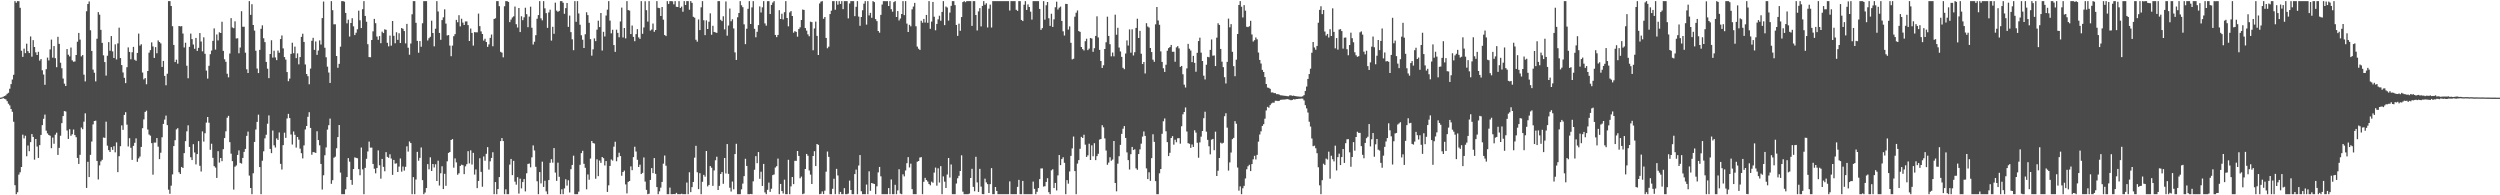 <?xml version="1.0" encoding="UTF-8"?>
<svg xmlns="http://www.w3.org/2000/svg" width="1920" height="150">
  <path d="M0 75.000h1v1.000H0zM1 74.777h1v1.000H1zM2 74.278h1v1.113H2zM3 73.769h1v2.123H3zM4 73.201h1v3.162H4zM5 72.022h1v5.691H5zM6 71.294h1v8.364H6zM7 68.152h1v12.789H7zM8 64.625h1v19.096H8zM9 61.069h1v24.788H9zM10 57.442h1v36.072H10zM11 0.859h1v141.395H11zM12 2.089h1v147.053H12zM13 0.859h1v146.803H13zM14 0.905h1v133.207H14zM15 5.972h1v126.339H15zM16 38.942h1v89.321H16zM17 43.664h1v59.748H17zM18 37.368h1v68.945H18zM19 40.803h1v63.417H19zM20 33.562h1v86.471H20zM21 39.257h1v72.497H21zM22 40.754h1v75.356H22zM23 27.986h1v81.155H23zM24 43.535h1v59.428H24zM25 30.820h1v74.331H25zM26 36.090h1v86.547H26zM27 40.166h1v66.596H27zM28 42.253h1v70.269H28zM29 39.790h1v81.492H29zM30 46.557h1v64.920H30zM31 45.388h1v58.244H31zM32 53.971h1v42.124H32zM33 57.224h1v34.009H33zM34 65.145h1v22.874H34zM35 53.167h1v47.178H35zM36 44.220h1v58.235H36zM37 46.390h1v57.315H37zM38 37.923h1v66.338H38zM39 30.438h1v83.359H39zM40 44.303h1v61.397H40zM41 35.387h1v75.004H41zM42 44.708h1v58.697H42zM43 51.585h1v50.303H43zM44 28.259h1v90.743H44zM45 33.711h1v79.830H45zM46 48.183h1v56.059H46zM47 52.428h1v42.161H47zM48 60.339h1v28.817H48zM49 64.253h1v21.053H49zM50 66.058h1v19.601H50zM51 37.673h1v62.529H51zM52 42.016h1v64.696H52zM53 43.319h1v55.931H53zM54 36.516h1v67.763H54zM55 46.343h1v56.760H55zM56 47.394h1v52.066H56zM57 47.180h1v56.564H57zM58 42.261h1v63.121H58zM59 32.051h1v89.261H59zM60 25.285h1v100.632H60zM61 30.390h1v88.509H61zM62 43.334h1v54.603H62zM63 42.289h1v56.938H63zM64 57.326h1v36.119H64zM65 62.492h1v24.560H65zM66 8.671h1v135.645H66zM67 3.073h1v121.210H67zM68 1.150h1v134.847H68zM69 23.237h1v95.688H69zM70 39.111h1v69.561H70zM71 53.469h1v42.091H71zM72 55.837h1v37.079H72zM73 62.506h1v30.156H73zM74 29.752h1v93.830H74zM75 9.306h1v128.529H75zM76 11.246h1v115.773H76zM77 22.938h1v101.013H77zM78 32.936h1v89.787H78zM79 42.470h1v63.133H79zM80 47.669h1v58.227H80zM81 58.084h1v35.358H81zM82 42.805h1v69.043H82zM83 32.348h1v82.968H83zM84 38.943h1v77.777H84zM85 27.706h1v85.280H85zM86 39.498h1v75.605H86zM87 44.542h1v67.760H87zM88 34.066h1v82.930H88zM89 45.648h1v63.710H89zM90 33.351h1v98.849H90zM91 21.268h1v98.719H91zM92 44.613h1v67.656H92zM93 49.954h1v46.339H93zM94 55.667h1v44.095H94zM95 59.749h1v28.515H95zM96 63.836h1v22.309H96zM97 51.596h1v44.145H97zM98 36.382h1v76.093H98zM99 39.901h1v66.255H99zM100 45.509h1v68.015H100zM101 40.122h1v82.642H101zM102 35.970h1v76.062H102zM103 45.895h1v63.793H103zM104 46.673h1v59.598H104zM105 40.653h1v83.621H105zM106 25.817h1v95.857H106zM107 35.012h1v85.191H107zM108 33.981h1v78.855H108zM109 55.687h1v42.766H109zM110 61.001h1v30.698H110zM111 59.957h1v26.029H111zM112 64.717h1v20.300H112zM113 54.533h1v44.925H113zM114 40.431h1v62.885H114zM115 38.494h1v65.687H115zM116 32.547h1v77.356H116zM117 35.668h1v98.483H117zM118 44.480h1v65.026H118zM119 36.187h1v73.328H119zM120 40.888h1v65.130H120zM121 31.026h1v81.634H121zM122 32.262h1v89.961H122zM123 33.332h1v83.943H123zM124 51.389h1v54.042H124zM125 46.791h1v48.380H125zM126 58.287h1v33.584H126zM127 65.494h1v23.264H127zM128 56.623h1v39.479H128zM129 0.859h1v144.781H129zM130 0.859h1v147.986H130zM131 4.605h1v138.013H131zM132 20.096h1v113.844H132zM133 34.519h1v77.668H133zM134 47.645h1v60.024H134zM135 45.802h1v53.579H135zM136 48.877h1v49.581H136zM137 19.988h1v112.293H137zM138 20.285h1v113.356H138zM139 20.050h1v108.147H139zM140 25.749h1v103.269H140zM141 36.449h1v81.135H141zM142 32.836h1v75.555H142zM143 50.476h1v50.400H143zM144 60.102h1v36.174H144zM145 35.970h1v76.859H145zM146 25.782h1v95.019H146zM147 30.063h1v92.846H147zM148 34.203h1v76.529H148zM149 37.499h1v79.589H149zM150 29.132h1v97.138H150zM151 39.087h1v79.249H151zM152 36.739h1v71.658H152zM153 25.370h1v101.984H153zM154 31.890h1v99.853H154zM155 39.407h1v61.511H155zM156 28.673h1v80.097H156zM157 41.295h1v61.042H157zM158 54.218h1v39.941H158zM159 60.386h1v29.474H159zM160 50.552h1v43.703H160zM161 41.600h1v73.445H161zM162 38.816h1v71.582H162zM163 31.388h1v89.797H163zM164 21.801h1v105.796H164zM165 38.072h1v90.657H165zM166 26.488h1v110.181H166zM167 31.036h1v85.083H167zM168 24.817h1v100.071H168zM169 25.333h1v96.022H169zM170 16.690h1v107.093H170zM171 39.051h1v75.551H171zM172 45.515h1v60.503H172zM173 47.448h1v53.411H173zM174 56.647h1v33.792H174zM175 59.398h1v29.591H175zM176 41.119h1v68.044H176zM177 13.949h1v104.070H177zM178 21.083h1v102.642H178zM179 21.670h1v123.950H179zM180 16.397h1v111.651H180zM181 29.540h1v97.518H181zM182 29.370h1v89.638H182zM183 40.887h1v74.630H183zM184 36.497h1v88.640H184zM185 8.593h1v117.060H185zM186 20.508h1v100.788H186zM187 20.548h1v96.077H187zM188 40.428h1v73.931H188zM189 53.197h1v51.151H189zM190 56.085h1v44.964H190zM191 0.859h1v134.017H191zM192 11.418h1v132.974H192zM193 3.239h1v145.903H193zM194 19.179h1v113.905H194zM195 23.527h1v85.500H195zM196 38.987h1v60.480H196zM197 52.646h1v40.954H197zM198 56.137h1v31.944H198zM199 38.321h1v89.962H199zM200 22.119h1v127.022H200zM201 19.469h1v103.958H201zM202 29.363h1v86.838H202zM203 32.366h1v73.886H203zM204 47.565h1v55.923H204zM205 52.737h1v42.307H205zM206 60.029h1v28.581H206zM207 41.448h1v72.935H207zM208 30.902h1v86.682H208zM209 44.222h1v56.002H209zM210 38.943h1v72.671H210zM211 44.157h1v69.130H211zM212 46.162h1v60.118H212zM213 38.831h1v68.633H213zM214 40.484h1v61.263H214zM215 29.994h1v95.847H215zM216 27.258h1v102.963H216zM217 37.178h1v74.300H217zM218 43.814h1v58.060H218zM219 45.797h1v60.100H219zM220 55.341h1v35.634H220zM221 62.380h1v25.070H221zM222 60.341h1v30.318H222zM223 41.362h1v61.955H223zM224 32.796h1v78.181H224zM225 40.906h1v60.081H225zM226 35.795h1v67.752H226zM227 44.668h1v68.675H227zM228 41.026h1v64.179H228zM229 49.418h1v57.840H229zM230 43.802h1v70.376H230zM231 28.319h1v89.344H231zM232 25.919h1v95.713H232zM233 32.209h1v79.450H233zM234 49.493h1v49.934H234zM235 56.851h1v39.940H235zM236 58.497h1v31.187H236zM237 64.741h1v21.426H237zM238 52.692h1v45.561H238zM239 31.324h1v87.517H239zM240 29.046h1v87.718H240zM241 38.273h1v78.710H241zM242 31.861h1v85.580H242zM243 42.132h1v58.674H243zM244 38.790h1v68.777H244zM245 31.024h1v80.616H245zM246 34.208h1v91.682H246zM247 13.897h1v131.650H247zM248 1.157h1v133.463H248zM249 36.641h1v82.607H249zM250 44.003h1v69.199H250zM251 51.222h1v48.336H251zM252 55.708h1v40.459H252zM253 63.712h1v27.356H253zM254 0.859h1v140.291H254zM255 7.834h1v130.579H255zM256 18.699h1v102.427H256zM257 18.627h1v101.713H257zM258 43.026h1v70.849H258zM259 52.059h1v53.203H259zM260 49.025h1v46.998H260zM261 35.842h1v96.715H261zM262 0.859h1v148.283H262zM263 0.859h1v148.283H263zM264 1.286h1v147.856H264zM265 9.956h1v135.460H265zM266 17.938h1v118.053H266zM267 15.116h1v106.353H267zM268 28.037h1v96.105H268zM269 17.639h1v120.533H269zM270 13.985h1v127.950H270zM271 20.235h1v109.614H271zM272 26.956h1v93.920H272zM273 25.125h1v96.111H273zM274 22.499h1v99.066H274zM275 8.178h1v121.710H275zM276 15.587h1v119.025H276zM277 21.579h1v91.704H277zM278 7.052h1v123.037H278zM279 0.859h1v148.283H279zM280 12.259h1v116.676H280zM281 16.690h1v105.274H281zM282 33.930h1v82.414H282zM283 43.832h1v64.937H283zM284 43.958h1v69.425H284zM285 30.726h1v82.639H285zM286 24.057h1v101.821H286zM287 14.465h1v115.132H287zM288 17.816h1v115.290H288zM289 28.042h1v101.050H289zM290 30.576h1v84.933H290zM291 27.694h1v99.211H291zM292 33.166h1v104.041H292zM293 24.345h1v97.717H293zM294 25.379h1v102.770H294zM295 22.525h1v109.004H295zM296 22.890h1v93.948H296zM297 32.866h1v87.591H297zM298 35.602h1v85.581H298zM299 27.352h1v91.132H299zM300 35.084h1v86.683H300zM301 16.116h1v118.167H301zM302 27.489h1v95.315H302zM303 33.231h1v92.469H303zM304 24.762h1v100.662H304zM305 30.609h1v101.501H305zM306 25.551h1v102.411H306zM307 33.032h1v88.664H307zM308 21.519h1v110.332H308zM309 22.138h1v105.770H309zM310 23.847h1v107.165H310zM311 33.350h1v94.737H311zM312 18.331h1v94.069H312zM313 36.675h1v79.776H313zM314 42.051h1v66.582H314zM315 33.433h1v76.448H315zM316 10.944h1v138.197H316zM317 0.859h1v135.189H317zM318 0.859h1v148.283H318zM319 17.489h1v120.412H319zM320 31.383h1v85.234H320zM321 40.517h1v82.911H321zM322 31.552h1v89.703H322zM323 35.885h1v77.378H323zM324 17.864h1v120.474H324zM325 0.859h1v148.283H325zM326 0.859h1v147.003H326zM327 0.859h1v143.581H327zM328 31.076h1v94.995H328zM329 29.358h1v100.687H329zM330 28.244h1v92.584H330zM331 15.854h1v115.491H331zM332 25.364h1v100.572H332zM333 35.593h1v93.039H333zM334 22.073h1v104.107H334zM335 0.859h1v138.142H335zM336 8.812h1v114.588H336zM337 25.279h1v117.219H337zM338 30.559h1v102.492H338zM339 15.424h1v112.294H339zM340 13.321h1v131.868H340zM341 7.187h1v126.297H341zM342 18.121h1v124.589H342zM343 27.241h1v96.666H343zM344 26.912h1v90.539H344zM345 35.026h1v81.691H345zM346 43.172h1v64.329H346zM347 34.998h1v71.789H347zM348 27.800h1v100.971H348zM349 26.227h1v95.410H349zM350 15.255h1v109.489H350zM351 17.097h1v117.112H351zM352 11.695h1v121.373H352zM353 20.276h1v107.170H353zM354 14.408h1v112.040H354zM355 17.383h1v109.509H355zM356 19.191h1v114.558H356zM357 16.493h1v111.240H357zM358 16.432h1v109.655H358zM359 19.305h1v96.809H359zM360 31.494h1v93.990H360zM361 21.888h1v93.561H361zM362 25.288h1v101.091H362zM363 35.038h1v82.341H363zM364 24.690h1v109.393H364zM365 24.856h1v105.270H365zM366 24.809h1v119.675H366zM367 10.458h1v128.480H367zM368 20.073h1v101.455H368zM369 24.123h1v107.865H369zM370 26.095h1v117.309H370zM371 31.178h1v89.006H371zM372 29.727h1v93.706H372zM373 32.246h1v85.884H373zM374 35.980h1v77.008H374zM375 34.112h1v96.153H375zM376 29.103h1v94.811H376zM377 26.545h1v94.761H377zM378 35.524h1v81.432H378zM379 14.588h1v134.553H379zM380 14.004h1v125.804H380zM381 0.859h1v148.283H381zM382 0.859h1v144.360H382zM383 4.769h1v131.205H383zM384 39.782h1v68.623H384zM385 40.461h1v65.596H385zM386 44.054h1v64.301H386zM387 4.812h1v144.330H387zM388 0.859h1v144.527H388zM389 0.859h1v148.283H389zM390 1.507h1v147.635H390zM391 17.017h1v109.414H391zM392 15.032h1v107.004H392zM393 13.431h1v121.095H393zM394 12.557h1v110.995H394zM395 5.022h1v134.515H395zM396 18.583h1v123.266H396zM397 21.140h1v114.953H397zM398 6.145h1v142.551H398zM399 24.605h1v112.606H399zM400 12.517h1v132.191H400zM401 15.523h1v124.321H401zM402 13.294h1v124.232H402zM403 5.924h1v141.060H403zM404 10.915h1v122.172H404zM405 20.892h1v105.012H405zM406 12.729h1v112.852H406zM407 5.107h1v123.399H407zM408 21.313h1v99.499H408zM409 34.205h1v77.437H409zM410 32.030h1v83.544H410zM411 27.049h1v101.044H411zM412 14.408h1v124.793H412zM413 11.559h1v137.582H413zM414 0.859h1v131.275H414zM415 14.060h1v126.766H415zM416 15.622h1v108.541H416zM417 0.881h1v142.694H417zM418 6.422h1v132.377H418zM419 10.102h1v136.897H419zM420 21.405h1v127.736H420zM421 9.518h1v128.761H421zM422 7.426h1v117.613H422zM423 31.178h1v91.108H423zM424 20.582h1v104.346H424zM425 25.975h1v87.738H425zM426 2.065h1v130.486H426zM427 8.129h1v130.786H427zM428 9.086h1v115.831H428zM429 8.327h1v127.480H429zM430 0.859h1v148.283H430zM431 0.859h1v144.474H431zM432 2.080h1v147.061H432zM433 10.595h1v134.084H433zM434 6.224h1v131.472H434zM435 2.301h1v140.216H435zM436 20.623h1v117.839H436zM437 11.980h1v135.816H437zM438 24.681h1v105.263H438zM439 30.192h1v96.491H439zM440 38.550h1v81.004H440zM441 0.882h1v148.259H441zM442 16.752h1v132.389H442zM443 0.859h1v148.283H443zM444 10.342h1v136.852H444zM445 18.988h1v107.602H445zM446 27.077h1v90.508H446zM447 30.509h1v85.328H447zM448 36.875h1v88.925H448zM449 26.315h1v102.555H449zM450 9.412h1v135.981H450zM451 11.627h1v122.345H451zM452 17.502h1v120.554H452zM453 30.053h1v91.683H453zM454 42.754h1v65.533H454zM455 37.867h1v72.024H455zM456 29.467h1v80.775H456zM457 31.576h1v105.671H457zM458 22.768h1v99.600H458zM459 15.866h1v119.394H459zM460 20.799h1v102.470H460zM461 9.995h1v115.062H461zM462 38.834h1v81.734H462zM463 24.410h1v97.073H463zM464 28.017h1v99.040H464zM465 11.950h1v111.732H465zM466 7.411h1v140.015H466zM467 0.859h1v141.462H467zM468 15.825h1v111.626H468zM469 25.593h1v96.890H469zM470 22.838h1v100.515H470zM471 34.601h1v78.050H471zM472 39.843h1v69.004H472zM473 22.768h1v101.071H473zM474 25.218h1v95.496H474zM475 28.613h1v88.701H475zM476 16.495h1v103.353H476zM477 5.818h1v129.155H477zM478 28.789h1v103.292H478zM479 21.499h1v109.503H479zM480 29.465h1v112.174H480zM481 0.859h1v147.648H481zM482 7.755h1v131.937H482zM483 8.127h1v130.883H483zM484 26.151h1v101.654H484zM485 19.584h1v111.113H485zM486 28.321h1v92.336H486zM487 31.650h1v81.021H487zM488 26.222h1v90.147H488zM489 22.398h1v100.309H489zM490 28.742h1v99.515H490zM491 29.856h1v96.601H491zM492 0.859h1v132.805H492zM493 25.937h1v106.814H493zM494 21.079h1v99.844H494zM495 0.959h1v138.515H495zM496 7.812h1v138.006H496zM497 16.601h1v132.540H497zM498 0.859h1v147.937H498zM499 23.516h1v114.696H499zM500 22.687h1v106.399H500zM501 18.068h1v114.883H501zM502 24.420h1v96.957H502zM503 23.054h1v110.483H503zM504 0.859h1v142.807H504zM505 6.014h1v143.127H505zM506 6.228h1v140.702H506zM507 12.285h1v131.775H507zM508 5.374h1v134.369H508zM509 15.085h1v110.628H509zM510 26.887h1v92.546H510zM511 27.695h1v99.600H511zM512 0.859h1v148.283H512zM513 2.998h1v146.143H513zM514 0.859h1v143.211H514zM515 0.859h1v148.283H515zM516 1.038h1v148.104H516zM517 3.321h1v145.721H517zM518 0.859h1v148.283H518zM519 5.212h1v142.929H519zM520 5.396h1v143.746H520zM521 0.859h1v148.283H521zM522 6.096h1v143.046H522zM523 5.091h1v143.672H523zM524 9.008h1v140.134H524zM525 0.859h1v148.283H525zM526 3.853h1v145.289H526zM527 0.859h1v139.303H527zM528 0.859h1v148.283H528zM529 7.462h1v124.823H529zM530 0.859h1v146.701H530zM531 2.203h1v141.512H531zM532 12.906h1v126.804H532zM533 13.556h1v107.544H533zM534 30.494h1v81.460H534zM535 31.990h1v100.286H535zM536 14.973h1v130.270H536zM537 23.072h1v109.948H537zM538 5.613h1v143.529H538zM539 0.859h1v138.750H539zM540 15.558h1v118.761H540zM541 26.964h1v108.698H541zM542 15.661h1v100.295H542zM543 22.286h1v120.875H543zM544 16.712h1v125.313H544zM545 10.248h1v117.312H545zM546 26.655h1v102.169H546zM547 19.832h1v122.921H547zM548 24.534h1v106.385H548zM549 24.895h1v98.196H549zM550 25.221h1v95.126H550zM551 0.859h1v145.082H551zM552 0.859h1v141.912H552zM553 15.193h1v118.431H553zM554 16.234h1v115.938H554zM555 12.470h1v128.674H555zM556 22.574h1v98.748H556zM557 1.119h1v132.104H557zM558 27.409h1v83.257H558zM559 19.603h1v113.916H559zM560 6.562h1v137.595H560zM561 16.323h1v130.756H561zM562 14.817h1v124.622H562zM563 21.868h1v123.541H563zM564 40.241h1v78.073H564zM565 46.053h1v64.402H565zM566 13.242h1v135.899H566zM567 9.959h1v139.183H567zM568 0.859h1v148.283H568zM569 4.034h1v141.362H569zM570 5.542h1v135.475H570zM571 18.663h1v116.598H571zM572 33.899h1v88.077H572zM573 22.090h1v105.357H573zM574 6.743h1v142.399H574zM575 0.859h1v148.283H575zM576 18.411h1v130.527H576zM577 5.671h1v143.470H577zM578 0.859h1v138.425H578zM579 22.104h1v108.265H579zM580 28.637h1v91.275H580zM581 24.446h1v100.894H581zM582 19.316h1v97.470H582zM583 4.938h1v132.361H583zM584 9.549h1v122.351H584zM585 5.642h1v137.169H585zM586 0.859h1v125.067H586zM587 17.952h1v129.802H587zM588 19.730h1v129.411H588zM589 0.897h1v144.888H589zM590 0.859h1v139.391H590zM591 10.774h1v136.566H591zM592 3.796h1v141.156H592zM593 1.943h1v132.553H593zM594 0.859h1v133.131H594zM595 26.818h1v101.845H595zM596 28.513h1v99.109H596zM597 26.838h1v94.978H597zM598 7.817h1v141.325H598zM599 14.584h1v126.696H599zM600 10.546h1v136.186H600zM601 14.954h1v133.672H601zM602 9.393h1v128.610H602zM603 0.859h1v148.283H603zM604 13.815h1v135.327H604zM605 20.239h1v102.508H605zM606 9.534h1v139.607H606zM607 8.487h1v134.677H607zM608 12.275h1v123.663H608zM609 25.074h1v116.335H609zM610 23.914h1v99.601H610zM611 24.504h1v99.053H611zM612 28.182h1v87.784H612zM613 22.301h1v97.445H613zM614 20.991h1v115.925H614zM615 15.384h1v120.250H615zM616 7.301h1v141.840H616zM617 7.629h1v141.010H617zM618 21.554h1v108.213H618zM619 23.520h1v94.678H619zM620 26.361h1v93.251H620zM621 27.849h1v103.087H621zM622 16.655h1v117.423H622zM623 17.001h1v124.321H623zM624 38.615h1v81.199H624zM625 21.870h1v94.245H625zM626 16.591h1v110.969H626zM627 27.536h1v83.033H627zM628 42.250h1v69.008H628zM629 2.644h1v146.498H629zM630 1.239h1v147.596H630zM631 0.859h1v146.111H631zM632 14.434h1v134.586H632zM633 13.044h1v133.409H633zM634 29.128h1v102.697H634zM635 37.057h1v79.335H635zM636 35.818h1v84.654H636zM637 10.790h1v138.351H637zM638 8.197h1v140.944H638zM639 0.859h1v144.155H639zM640 0.859h1v136.404H640zM641 7.470h1v141.671H641zM642 0.859h1v128.823H642zM643 3.597h1v131.182H643zM644 0.859h1v148.283H644zM645 3.004h1v144.407H645zM646 0.859h1v148.283H646zM647 6.995h1v142.147H647zM648 0.863h1v143.641H648zM649 0.859h1v148.283H649zM650 0.859h1v148.283H650zM651 14.144h1v134.526H651zM652 2.643h1v136.075H652zM653 0.859h1v145.050H653zM654 0.859h1v148.283H654zM655 0.859h1v148.283H655zM656 12.392h1v121.316H656zM657 5.229h1v125.000H657zM658 0.859h1v148.283H658zM659 12.757h1v114.372H659zM660 19.831h1v99.256H660zM661 13.032h1v133.841H661zM662 7.869h1v141.272H662zM663 2.807h1v146.334H663zM664 0.859h1v148.283H664zM665 18.914h1v122.781H665zM666 0.859h1v148.283H666zM667 11.804h1v119.772H667zM668 9.867h1v136.646H668zM669 13.654h1v126.899H669zM670 0.859h1v140.075H670zM671 1.620h1v139.682H671zM672 14.704h1v134.437H672zM673 16.245h1v126.861H673zM674 23.783h1v108.612H674zM675 25.075h1v103.140H675zM676 11.406h1v123.998H676zM677 3.505h1v145.636H677zM678 0.859h1v148.283H678zM679 0.859h1v148.283H679zM680 0.902h1v148.240H680zM681 0.859h1v148.283H681zM682 4.633h1v139.808H682zM683 0.859h1v148.283H683zM684 7.084h1v130.731H684zM685 8.971h1v140.171H685zM686 1.647h1v147.494H686zM687 0.859h1v141.081H687zM688 13.064h1v136.077H688zM689 8.498h1v137.743H689zM690 15.717h1v114.265H690zM691 14.233h1v134.471H691zM692 10.747h1v138.394H692zM693 0.859h1v133.012H693zM694 11.613h1v123.880H694zM695 0.859h1v130.082H695zM696 18.126h1v107.206H696zM697 24.555h1v96.144H697zM698 19.048h1v109.544H698zM699 20.243h1v105.441H699zM700 7.150h1v138.111H700zM701 5.022h1v144.120H701zM702 2.219h1v146.923H702zM703 20.155h1v128.986H703zM704 35.793h1v88.396H704zM705 37.417h1v86.245H705zM706 38.372h1v82.637H706zM707 15.931h1v104.773H707zM708 17.460h1v131.682H708zM709 14.529h1v125.083H709zM710 17.327h1v119.276H710zM711 11.483h1v126.782H711zM712 17.512h1v121.914H712zM713 0.859h1v140.448H713zM714 22.139h1v120.178H714zM715 16.576h1v122.957H715zM716 1.505h1v138.832H716zM717 12.841h1v119.701H717zM718 23.231h1v105.463H718zM719 18.367h1v124.203H719zM720 14.831h1v114.434H720zM721 12.108h1v128.101H721zM722 15.927h1v111.678H722zM723 9.172h1v139.970H723zM724 0.859h1v134.594H724zM725 19.300h1v120.234H725zM726 5.036h1v139.323H726zM727 5.794h1v128.243H727zM728 15.833h1v105.505H728zM729 9.668h1v126.720H729zM730 4.514h1v121.819H730zM731 0.859h1v148.283H731zM732 0.859h1v148.283H732zM733 3.938h1v145.203H733zM734 19.159h1v121.771H734zM735 27.539h1v109.387H735zM736 18.160h1v116.873H736zM737 23.677h1v107.665H737zM738 13.120h1v106.199H738zM739 1.589h1v145.598H739zM740 0.859h1v148.283H740zM741 1.713h1v147.429H741zM742 0.859h1v148.283H742zM743 0.859h1v148.283H743zM744 0.859h1v147.833H744zM745 0.859h1v135.865H745zM746 19.851h1v109.811H746zM747 0.859h1v142.673H747zM748 0.859h1v146.054H748zM749 11.496h1v108.931H749zM750 23.379h1v116.701H750zM751 8.754h1v138.658H751zM752 6.236h1v123.477H752zM753 20.274h1v123.057H753zM754 4.577h1v144.527H754zM755 0.859h1v148.283H755zM756 3.634h1v133.577H756zM757 2.513h1v137.564H757zM758 21.111h1v120.283H758zM759 6.640h1v141.579H759zM760 3.522h1v137.881H760zM761 21.148h1v107.978H761zM762 0.859h1v148.283H762zM763 0.859h1v148.283H763zM764 0.859h1v142.756H764zM765 0.859h1v145.802H765zM766 0.859h1v148.283H766zM767 0.859h1v148.283H767zM768 0.859h1v148.283H768zM769 0.859h1v148.283H769zM770 0.859h1v148.283H770zM771 0.859h1v148.283H771zM772 0.859h1v148.283H772zM773 0.859h1v148.283H773zM774 0.859h1v148.283H774zM775 8.068h1v131.244H775zM776 0.859h1v148.283H776zM777 0.859h1v148.283H777zM778 0.859h1v148.283H778zM779 0.859h1v148.283H779zM780 7.528h1v141.614H780zM781 8.366h1v135.126H781zM782 0.859h1v137.264H782zM783 0.859h1v148.283H783zM784 15.291h1v133.851H784zM785 16.155h1v122.798H785zM786 3.650h1v145.492H786zM787 0.859h1v148.283H787zM788 7.627h1v141.514H788zM789 3.397h1v145.745H789zM790 5.354h1v143.788H790zM791 8.954h1v140.188H791zM792 15.061h1v134.080H792zM793 0.859h1v138.599H793zM794 0.859h1v144.186H794zM795 0.859h1v148.283H795zM796 0.859h1v146.432H796zM797 0.859h1v143.598H797zM798 6.849h1v130.724H798zM799 22.948h1v106.426H799zM800 21.611h1v107.738H800zM801 0.859h1v142.464H801zM802 15.096h1v127.894H802zM803 4.023h1v135.694H803zM804 1.537h1v135.336H804zM805 14.039h1v133.555H805zM806 19.875h1v129.266H806zM807 10.559h1v120.236H807zM808 20.683h1v109.317H808zM809 14.829h1v129.592H809zM810 5.574h1v134.906H810zM811 1.277h1v144.988H811zM812 7.337h1v127.347H812zM813 5.872h1v113.161H813zM814 5.054h1v121.783H814zM815 16.093h1v106.080H815zM816 24.083h1v96.690H816zM817 27.311h1v97.717H817zM818 2.994h1v146.147H818zM819 3.097h1v135.236H819zM820 22.734h1v118.325H820zM821 20.291h1v111.415H821zM822 32.866h1v86.818H822zM823 45.623h1v68.359H823zM824 45.121h1v59.757H824zM825 12.795h1v118.561H825zM826 9.804h1v139.338H826zM827 8.053h1v117.616H827zM828 23.853h1v99.127H828zM829 24.458h1v89.799H829zM830 36.099h1v69.038H830zM831 37.745h1v68.244H831zM832 38.749h1v64.714H832zM833 31.652h1v79.462H833zM834 29.749h1v90.769H834zM835 38.518h1v80.758H835zM836 37.350h1v73.016H836zM837 29.200h1v93.669H837zM838 29.620h1v81.994H838zM839 39.799h1v80.234H839zM840 37.000h1v72.998H840zM841 27.622h1v95.342H841zM842 12.527h1v107.407H842zM843 28.755h1v89.349H843zM844 38.296h1v68.900H844zM845 46.851h1v59.910H845zM846 52.172h1v43.986H846zM847 50.142h1v47.671H847zM848 37.653h1v68.650H848zM849 32.478h1v83.115H849zM850 12.816h1v113.766H850zM851 27.608h1v97.288H851zM852 33.931h1v86.862H852zM853 43.281h1v80.142H853zM854 40.330h1v82.191H854zM855 43.241h1v65.061H855zM856 11.262h1v129.266H856zM857 26.691h1v120.257H857zM858 21.341h1v104.377H858zM859 36.496h1v83.450H859zM860 39.504h1v71.744H860zM861 43.660h1v59.134H861zM862 52.075h1v46.815H862zM863 53.145h1v43.680H863zM864 41.121h1v64.804H864zM865 31.044h1v85.973H865zM866 34.981h1v88.018H866zM867 22.583h1v107.602H867zM868 40.439h1v77.982H868zM869 22.508h1v90.312H869zM870 42.604h1v72.672H870zM871 40.064h1v74.566H871zM872 21.434h1v107.834H872zM873 14.372h1v116.041H873zM874 29.193h1v89.144H874zM875 23.704h1v91.059H875zM876 41.281h1v69.074H876zM877 49.183h1v55.712H877zM878 47.580h1v53.361H878zM879 56.424h1v47.971H879zM880 17.826h1v111.480H880zM881 20.375h1v117.134H881zM882 21.119h1v111.251H882zM883 36.855h1v102.033H883zM884 39.969h1v81.498H884zM885 45.809h1v57.299H885zM886 47.478h1v61.463H886zM887 18.688h1v120.400H887zM888 5.399h1v143.743H888zM889 15.723h1v133.419H889zM890 19.069h1v114.072H890zM891 39.474h1v90.332H891zM892 47.590h1v55.186H892zM893 52.428h1v40.703H893zM894 55.246h1v35.720H894zM895 49.716h1v51.089H895zM896 38.952h1v70.189H896zM897 36.962h1v82.881H897zM898 36.138h1v81.222H898zM899 34.503h1v71.493H899zM900 39.749h1v64.812H900zM901 39.722h1v71.379H901zM902 47.420h1v59.889H902zM903 36.376h1v72.862H903zM904 35.453h1v70.717H904zM905 37.156h1v68.925H905zM906 51.335h1v59.003H906zM907 50.615h1v46.380H907zM908 57.046h1v30.768H908zM909 65.024h1v20.982H909zM910 67.216h1v15.296H910zM911 52.539h1v48.503H911zM912 33.710h1v76.289H912zM913 37.450h1v73.010H913zM914 38.783h1v74.786H914zM915 47.721h1v63.226H915zM916 42.923h1v69.910H916zM917 48.260h1v51.801H917zM918 55.085h1v46.766H918zM919 40.531h1v69.107H919zM920 31.529h1v89.598H920zM921 28.911h1v80.459H921zM922 40.445h1v64.491H922zM923 46.861h1v53.770H923zM924 58.096h1v32.673H924zM925 61.032h1v24.756H925zM926 49.706h1v51.419H926zM927 43.690h1v63.743H927zM928 44.000h1v68.338H928zM929 38.315h1v80.230H929zM930 30.302h1v76.940H930zM931 42.767h1v63.956H931zM932 42.594h1v72.756H932zM933 50.732h1v50.407H933zM934 28.937h1v106.214H934zM935 17.877h1v113.266H935zM936 19.139h1v102.208H936zM937 37.595h1v72.025H937zM938 47.368h1v62.917H938zM939 51.580h1v58.095H939zM940 59.266h1v30.001H940zM941 64.120h1v22.874H941zM942 47.489h1v50.575H942zM943 14.301h1v116.730H943zM944 20.996h1v103.727H944zM945 18.532h1v98.610H945zM946 39.770h1v67.073H946zM947 50.808h1v55.076H947zM948 58.522h1v34.517H948zM949 45.843h1v49.205H949zM950 26.107h1v102.544H950zM951 3.865h1v142.567H951zM952 0.859h1v142.293H952zM953 5.177h1v143.965H953zM954 13.438h1v131.154H954zM955 3.939h1v138.797H955zM956 8.218h1v128.831H956zM957 20.523h1v109.468H957zM958 20.818h1v106.877H958zM959 20.112h1v106.433H959zM960 16.000h1v115.377H960zM961 26.476h1v99.553H961zM962 31.901h1v90.490H962zM963 30.848h1v88.817H963zM964 28.793h1v93.654H964zM965 30.195h1v88.747H965zM966 40.319h1v68.464H966zM967 46.052h1v57.243H967zM968 48.793h1v52.059H968zM969 53.651h1v43.079H969zM970 55.300h1v40.066H970zM971 59.162h1v31.990H971zM972 64.513h1v20.350H972zM973 67.219h1v14.848H973zM974 67.466h1v15.271H974zM975 68.245h1v12.520H975zM976 70.990h1v8.475H976zM977 70.946h1v7.890H977zM978 71.504h1v7.338H978zM979 71.509h1v5.845H979zM980 72.326h1v5.076H980zM981 72.313h1v5.291H981zM982 72.640h1v4.770H982zM983 73.151h1v3.544H983zM984 73.280h1v3.260H984zM985 73.435h1v3.075H985zM986 73.563h1v2.900H986zM987 73.617h1v2.715H987zM988 73.847h1v2.256H988zM989 73.926h1v2.409H989zM990 73.254h1v3.326H990zM991 73.150h1v3.849H991zM992 73.625h1v3.125H992zM993 73.418h1v2.786H993zM994 73.750h1v2.699H994zM995 73.913h1v2.173H995zM996 74.051h1v1.958H996zM997 74.129h1v1.737H997zM998 74.219h1v1.622H998zM999 74.221h1v1.451H999zM1000 73.956h1v1.840H1000zM1001 73.055h1v4.074H1001zM1002 69.833h1v10.959H1002zM1003 66.479h1v16.770H1003zM1004 60.636h1v25.776H1004zM1005 56.865h1v36.628H1005zM1006 52.716h1v44.453H1006zM1007 40.475h1v65.862H1007zM1008 32.257h1v80.014H1008zM1009 36.464h1v75.393H1009zM1010 38.219h1v75.657H1010zM1011 35.278h1v82.391H1011zM1012 17.475h1v111.005H1012zM1013 7.591h1v134.726H1013zM1014 4.816h1v144.326H1014zM1015 10.834h1v127.546H1015zM1016 7.696h1v118.038H1016zM1017 24.231h1v102.559H1017zM1018 27.365h1v94.439H1018zM1019 26.039h1v96.476H1019zM1020 28.841h1v87.629H1020zM1021 22.432h1v114.793H1021zM1022 27.667h1v91.912H1022zM1023 6.419h1v115.827H1023zM1024 24.487h1v99.480H1024zM1025 37.139h1v74.720H1025zM1026 29.212h1v101.698H1026zM1027 38.074h1v82.606H1027zM1028 22.680h1v95.315H1028zM1029 22.395h1v104.359H1029zM1030 23.847h1v96.792H1030zM1031 37.306h1v77.135H1031zM1032 28.922h1v96.228H1032zM1033 28.818h1v81.144H1033zM1034 37.777h1v69.231H1034zM1035 42.464h1v64.377H1035zM1036 34.570h1v82.411H1036zM1037 25.082h1v102.980H1037zM1038 29.349h1v91.225H1038zM1039 32.455h1v76.722H1039zM1040 40.150h1v75.564H1040zM1041 42.444h1v62.779H1041zM1042 43.619h1v57.537H1042zM1043 43.175h1v58.863H1043zM1044 24.846h1v77.212H1044zM1045 24.119h1v88.093H1045zM1046 26.599h1v92.268H1046zM1047 39.690h1v81.871H1047zM1048 41.702h1v68.047H1048zM1049 38.964h1v67.181H1049zM1050 50.801h1v54.199H1050zM1051 53.707h1v41.598H1051zM1052 47.906h1v64.549H1052zM1053 35.819h1v71.131H1053zM1054 28.072h1v74.098H1054zM1055 36.305h1v84.063H1055zM1056 49.365h1v61.462H1056zM1057 42.794h1v63.946H1057zM1058 30.724h1v84.238H1058zM1059 38.479h1v77.114H1059zM1060 31.415h1v93.653H1060zM1061 21.852h1v106.973H1061zM1062 44.853h1v74.679H1062zM1063 40.302h1v72.487H1063zM1064 47.178h1v61.454H1064zM1065 46.888h1v59.169H1065zM1066 47.403h1v47.339H1066zM1067 56.039h1v44.042H1067zM1068 42.194h1v62.489H1068zM1069 13.669h1v112.668H1069zM1070 33.232h1v75.281H1070zM1071 31.186h1v71.331H1071zM1072 43.106h1v58.988H1072zM1073 48.838h1v46.827H1073zM1074 52.307h1v42.449H1074zM1075 45.474h1v48.362H1075zM1076 28.179h1v92.741H1076zM1077 17.519h1v101.020H1077zM1078 28.932h1v97.749H1078zM1079 41.336h1v66.843H1079zM1080 52.420h1v43.693H1080zM1081 56.435h1v34.406H1081zM1082 58.137h1v36.523H1082zM1083 48.411h1v45.937H1083zM1084 46.909h1v63.607H1084zM1085 50.371h1v60.664H1085zM1086 38.560h1v70.177H1086zM1087 36.635h1v64.621H1087zM1088 45.318h1v58.530H1088zM1089 44.162h1v62.987H1089zM1090 53.600h1v50.268H1090zM1091 34.541h1v76.673H1091zM1092 25.158h1v93.037H1092zM1093 41.504h1v60.819H1093zM1094 50.206h1v60.524H1094zM1095 54.243h1v50.823H1095zM1096 52.859h1v43.200H1096zM1097 57.030h1v34.898H1097zM1098 60.914h1v27.693H1098zM1099 47.235h1v60.356H1099zM1100 34.085h1v92.496H1100zM1101 44.292h1v64.189H1101zM1102 39.731h1v65.097H1102zM1103 43.488h1v58.194H1103zM1104 59.406h1v32.997H1104zM1105 51.290h1v43.098H1105zM1106 51.105h1v44.719H1106zM1107 44.436h1v71.785H1107zM1108 31.618h1v86.663H1108zM1109 47.946h1v60.948H1109zM1110 44.631h1v71.313H1110zM1111 54.666h1v48.342H1111zM1112 54.902h1v43.103H1112zM1113 62.906h1v29.216H1113zM1114 57.791h1v36.234H1114zM1115 40.894h1v58.710H1115zM1116 46.378h1v54.760H1116zM1117 42.569h1v60.841H1117zM1118 41.298h1v80.921H1118zM1119 38.318h1v64.206H1119zM1120 42.148h1v71.141H1120zM1121 44.196h1v70.144H1121zM1122 43.575h1v67.953H1122zM1123 28.672h1v98.914H1123zM1124 37.337h1v82.407H1124zM1125 43.515h1v67.661H1125zM1126 51.992h1v57.512H1126zM1127 46.170h1v58.206H1127zM1128 54.761h1v37.066H1128zM1129 59.331h1v28.426H1129zM1130 47.162h1v46.374H1130zM1131 28.611h1v86.403H1131zM1132 43.197h1v76.504H1132zM1133 45.148h1v61.686H1133zM1134 39.830h1v63.539H1134zM1135 54.504h1v38.014H1135zM1136 57.541h1v31.426H1136zM1137 59.528h1v29.822H1137zM1138 35.153h1v74.178H1138zM1139 26.648h1v93.083H1139zM1140 23.435h1v98.382H1140zM1141 28.770h1v95.335H1141zM1142 45.871h1v68.712H1142zM1143 46.289h1v52.542H1143zM1144 56.196h1v35.612H1144zM1145 57.878h1v32.553H1145zM1146 39.844h1v63.290H1146zM1147 45.141h1v64.940H1147zM1148 43.319h1v62.392H1148zM1149 35.436h1v69.732H1149zM1150 55.196h1v42.114H1150zM1151 50.073h1v51.729H1151zM1152 44.381h1v64.694H1152zM1153 53.392h1v43.747H1153zM1154 48.121h1v58.436H1154zM1155 36.463h1v79.345H1155zM1156 52.340h1v51.555H1156zM1157 53.507h1v37.773H1157zM1158 62.126h1v25.186H1158zM1159 62.497h1v23.718H1159zM1160 62.132h1v20.267H1160zM1161 65.049h1v20.206H1161zM1162 32.824h1v82.602H1162zM1163 35.700h1v72.963H1163zM1164 52.938h1v51.029H1164zM1165 42.381h1v55.689H1165zM1166 53.640h1v41.666H1166zM1167 56.400h1v34.320H1167zM1168 58.802h1v32.222H1168zM1169 53.001h1v49.178H1169zM1170 43.428h1v71.935H1170zM1171 45.848h1v58.043H1171zM1172 45.089h1v52.286H1172zM1173 55.911h1v36.435H1173zM1174 61.138h1v27.642H1174zM1175 65.372h1v20.213H1175zM1176 67.677h1v17.115H1176zM1177 52.744h1v43.532H1177zM1178 39.192h1v71.475H1178zM1179 50.809h1v49.487H1179zM1180 31.709h1v79.700H1180zM1181 47.526h1v52.632H1181zM1182 50.141h1v53.840H1182zM1183 40.381h1v70.035H1183zM1184 42.490h1v57.198H1184zM1185 45.387h1v71.473H1185zM1186 29.740h1v78.234H1186zM1187 43.713h1v56.553H1187zM1188 51.417h1v44.693H1188zM1189 61.423h1v27.992H1189zM1190 59.577h1v26.290H1190zM1191 66.815h1v17.824H1191zM1192 64.047h1v22.956H1192zM1193 25.284h1v114.121H1193zM1194 5.947h1v129.772H1194zM1195 20.619h1v106.504H1195zM1196 37.016h1v87.547H1196zM1197 44.800h1v54.579H1197zM1198 53.289h1v40.534H1198zM1199 51.950h1v40.181H1199zM1200 45.715h1v47.640H1200zM1201 0.859h1v132.270H1201zM1202 0.859h1v139.156H1202zM1203 20.436h1v100.976H1203zM1204 39.024h1v83.297H1204zM1205 52.168h1v51.965H1205zM1206 51.626h1v49.592H1206zM1207 61.445h1v30.584H1207zM1208 55.870h1v41.649H1208zM1209 40.532h1v81.245H1209zM1210 34.877h1v72.159H1210zM1211 27.786h1v83.984H1211zM1212 38.536h1v74.597H1212zM1213 51.160h1v51.479H1213zM1214 45.378h1v64.610H1214zM1215 44.224h1v58.836H1215zM1216 48.902h1v52.412H1216zM1217 52.127h1v53.306H1217zM1218 50.754h1v51.504H1218zM1219 55.302h1v41.840H1219zM1220 58.212h1v32.323H1220zM1221 64.323h1v22.423H1221zM1222 66.194h1v17.057H1222zM1223 62.040h1v20.664H1223zM1224 52.807h1v40.823H1224zM1225 38.565h1v66.977H1225zM1226 40.973h1v70.670H1226zM1227 48.791h1v50.167H1227zM1228 47.825h1v55.747H1228zM1229 55.804h1v39.828H1229zM1230 53.560h1v41.373H1230zM1231 50.642h1v42.278H1231zM1232 49.008h1v62.611H1232zM1233 36.917h1v76.126H1233zM1234 46.919h1v53.246H1234zM1235 50.378h1v45.923H1235zM1236 60.306h1v31.774H1236zM1237 61.184h1v26.674H1237zM1238 63.296h1v22.296H1238zM1239 61.719h1v27.374H1239zM1240 37.413h1v73.226H1240zM1241 34.702h1v69.347H1241zM1242 46.222h1v56.149H1242zM1243 36.949h1v78.018H1243zM1244 42.834h1v63.208H1244zM1245 31.608h1v80.478H1245zM1246 36.628h1v78.147H1246zM1247 35.680h1v68.842H1247zM1248 20.152h1v113.811H1248zM1249 10.873h1v116.149H1249zM1250 44.373h1v69.453H1250zM1251 48.969h1v62.414H1251zM1252 50.855h1v43.928H1252zM1253 56.758h1v36.038H1253zM1254 49.782h1v46.610H1254zM1255 42.039h1v65.879H1255zM1256 5.358h1v138.309H1256zM1257 0.859h1v143.164H1257zM1258 23.663h1v113.799H1258zM1259 31.919h1v103.166H1259zM1260 27.336h1v91.383H1260zM1261 30.227h1v107.807H1261zM1262 15.919h1v111.983H1262zM1263 1.829h1v147.312H1263zM1264 0.859h1v146.747H1264zM1265 2.948h1v146.193H1265zM1266 22.796h1v121.413H1266zM1267 5.617h1v131.242H1267zM1268 10.050h1v130.965H1268zM1269 7.651h1v137.391H1269zM1270 12.222h1v136.620H1270zM1271 0.859h1v143.924H1271zM1272 28.038h1v97.266H1272zM1273 16.698h1v114.430H1273zM1274 22.039h1v110.568H1274zM1275 9.243h1v124.898H1275zM1276 8.084h1v135.231H1276zM1277 0.859h1v129.564H1277zM1278 0.859h1v148.283H1278zM1279 0.859h1v148.283H1279zM1280 17.059h1v126.700H1280zM1281 26.477h1v91.986H1281zM1282 38.393h1v83.571H1282zM1283 39.038h1v79.985H1283zM1284 44.315h1v66.453H1284zM1285 44.872h1v59.390H1285zM1286 41.051h1v75.860H1286zM1287 29.759h1v92.145H1287zM1288 27.042h1v92.112H1288zM1289 18.775h1v108.692H1289zM1290 29.297h1v96.526H1290zM1291 33.447h1v85.695H1291zM1292 27.655h1v105.568H1292zM1293 38.266h1v97.993H1293zM1294 17.829h1v121.592H1294zM1295 7.999h1v133.282H1295zM1296 3.563h1v141.807H1296zM1297 12.771h1v115.049H1297zM1298 20.749h1v111.774H1298zM1299 28.525h1v93.414H1299zM1300 24.426h1v93.047H1300zM1301 35.635h1v78.407H1301zM1302 17.586h1v118.091H1302zM1303 14.516h1v124.860H1303zM1304 27.840h1v95.752H1304zM1305 34.556h1v91.245H1305zM1306 37.362h1v80.392H1306zM1307 28.629h1v79.716H1307zM1308 33.817h1v89.510H1308zM1309 22.428h1v112.206H1309zM1310 1.030h1v148.111H1310zM1311 13.369h1v125.159H1311zM1312 16.137h1v133.005H1312zM1313 17.178h1v103.733H1313zM1314 34.518h1v70.351H1314zM1315 44.420h1v63.466H1315zM1316 40.986h1v65.822H1316zM1317 14.564h1v134.578H1317zM1318 0.859h1v148.283H1318zM1319 1.464h1v133.288H1319zM1320 10.625h1v134.026H1320zM1321 18.888h1v105.481H1321zM1322 22.211h1v106.954H1322zM1323 18.565h1v122.369H1323zM1324 23.944h1v106.170H1324zM1325 0.859h1v143.952H1325zM1326 0.859h1v148.283H1326zM1327 0.859h1v144.767H1327zM1328 1.686h1v131.947H1328zM1329 8.290h1v113.515H1329zM1330 17.037h1v112.454H1330zM1331 23.200h1v118.181H1331zM1332 33.582h1v99.050H1332zM1333 16.770h1v107.474H1333zM1334 4.154h1v122.969H1334zM1335 21.757h1v124.861H1335zM1336 14.130h1v127.584H1336zM1337 14.787h1v118.097H1337zM1338 21.371h1v100.709H1338zM1339 27.546h1v102.891H1339zM1340 18.675h1v110.332H1340zM1341 0.859h1v148.079H1341zM1342 5.807h1v143.334H1342zM1343 23.298h1v102.149H1343zM1344 28.022h1v104.799H1344zM1345 34.248h1v95.320H1345zM1346 30.776h1v96.287H1346zM1347 38.734h1v71.401H1347zM1348 28.687h1v100.719H1348zM1349 17.382h1v114.399H1349zM1350 15.408h1v119.875H1350zM1351 16.711h1v120.382H1351zM1352 11.732h1v121.589H1352zM1353 19.875h1v114.324H1353zM1354 16.383h1v109.560H1354zM1355 25.580h1v91.119H1355zM1356 0.859h1v138.688H1356zM1357 0.859h1v141.486H1357zM1358 9.580h1v125.231H1358zM1359 16.973h1v115.521H1359zM1360 35.105h1v84.072H1360zM1361 40.423h1v80.509H1361zM1362 44.745h1v82.254H1362zM1363 23.494h1v83.809H1363zM1364 20.752h1v97.229H1364zM1365 12.982h1v123.243H1365zM1366 4.648h1v129.167H1366zM1367 16.510h1v120.147H1367zM1368 29.577h1v96.374H1368zM1369 21.706h1v100.626H1369zM1370 25.318h1v119.702H1370zM1371 18.466h1v128.484H1371zM1372 8.808h1v114.219H1372zM1373 19.477h1v112.851H1373zM1374 24.411h1v107.320H1374zM1375 24.966h1v95.453H1375zM1376 22.905h1v88.581H1376zM1377 33.413h1v85.514H1377zM1378 34.996h1v76.478H1378zM1379 0.859h1v110.454H1379zM1380 9.763h1v139.378H1380zM1381 4.473h1v137.397H1381zM1382 0.859h1v148.283H1382zM1383 3.335h1v145.806H1383zM1384 14.881h1v131.680H1384zM1385 23.185h1v93.371H1385zM1386 39.012h1v66.754H1386zM1387 27.694h1v78.213H1387zM1388 6.724h1v127.575H1388zM1389 3.652h1v141.637H1389zM1390 6.716h1v142.425H1390zM1391 21.423h1v127.719H1391zM1392 25.027h1v99.989H1392zM1393 29.063h1v99.764H1393zM1394 20.691h1v106.039H1394zM1395 24.683h1v104.104H1395zM1396 0.859h1v136.768H1396zM1397 20.713h1v108.098H1397zM1398 23.036h1v106.547H1398zM1399 9.791h1v133.806H1399zM1400 4.641h1v134.048H1400zM1401 7.186h1v132.726H1401zM1402 7.110h1v130.076H1402zM1403 0.859h1v140.245H1403zM1404 0.859h1v148.283H1404zM1405 11.277h1v136.386H1405zM1406 7.136h1v126.972H1406zM1407 30.707h1v95.253H1407zM1408 21.305h1v115.603H1408zM1409 28.830h1v91.412H1409zM1410 45.160h1v64.207H1410zM1411 37.721h1v77.237H1411zM1412 34.585h1v88.576H1412zM1413 3.112h1v120.649H1413zM1414 12.042h1v137.099H1414zM1415 20.669h1v107.346H1415zM1416 16.982h1v126.482H1416zM1417 27.210h1v107.312H1417zM1418 5.247h1v119.864H1418zM1419 1.076h1v143.634H1419zM1420 10.750h1v129.091H1420zM1421 0.859h1v138.213H1421zM1422 31.684h1v107.444H1422zM1423 21.476h1v104.416H1423zM1424 35.351h1v89.868H1424zM1425 31.365h1v83.488H1425zM1426 31.662h1v85.099H1426zM1427 15.010h1v121.419H1427zM1428 0.859h1v148.283H1428zM1429 0.859h1v148.283H1429zM1430 0.859h1v147.653H1430zM1431 1.496h1v147.646H1431zM1432 8.803h1v131.685H1432zM1433 17.025h1v117.806H1433zM1434 5.596h1v128.472H1434zM1435 0.859h1v148.283H1435zM1436 12.765h1v136.377H1436zM1437 6.258h1v135.221H1437zM1438 4.212h1v144.929H1438zM1439 0.859h1v133.637H1439zM1440 4.100h1v126.550H1440zM1441 25.127h1v106.750H1441zM1442 5.228h1v143.913H1442zM1443 10.566h1v138.575H1443zM1444 0.859h1v148.283H1444zM1445 15.821h1v109.711H1445zM1446 18.960h1v97.940H1446zM1447 38.273h1v81.192H1447zM1448 41.677h1v73.860H1448zM1449 42.874h1v63.462H1449zM1450 15.970h1v116.957H1450zM1451 0.859h1v144.281H1451zM1452 3.997h1v145.145H1452zM1453 0.859h1v148.283H1453zM1454 26.583h1v110.521H1454zM1455 28.486h1v91.141H1455zM1456 31.756h1v78.777H1456zM1457 32.265h1v82.105H1457zM1458 19.846h1v124.539H1458zM1459 10.810h1v121.070H1459zM1460 13.079h1v115.204H1460zM1461 25.034h1v108.459H1461zM1462 29.649h1v100.510H1462zM1463 19.821h1v107.156H1463zM1464 11.390h1v128.639H1464zM1465 20.701h1v103.292H1465zM1466 0.859h1v146.916H1466zM1467 4.890h1v144.251H1467zM1468 20.158h1v123.362H1468zM1469 16.325h1v111.238H1469zM1470 25.727h1v106.841H1470zM1471 18.530h1v105.386H1471zM1472 19.912h1v106.888H1472zM1473 22.396h1v102.823H1473zM1474 19.370h1v109.568H1474zM1475 28.522h1v98.222H1475zM1476 32.367h1v90.697H1476zM1477 21.584h1v99.947H1477zM1478 28.409h1v88.443H1478zM1479 22.721h1v105.634H1479zM1480 24.802h1v94.747H1480zM1481 0.859h1v148.283H1481zM1482 0.859h1v146.399H1482zM1483 0.859h1v145.659H1483zM1484 0.859h1v136.644H1484zM1485 30.574h1v92.805H1485zM1486 30.074h1v91.653H1486zM1487 33.836h1v94.140H1487zM1488 36.329h1v91.790H1488zM1489 40.521h1v72.512H1489zM1490 13.613h1v122.990H1490zM1491 18.822h1v121.318H1491zM1492 0.859h1v147.471H1492zM1493 9.828h1v134.609H1493zM1494 17.290h1v99.741H1494zM1495 13.557h1v134.837H1495zM1496 5.646h1v143.495H1496zM1497 15.950h1v128.546H1497zM1498 2.184h1v146.957H1498zM1499 2.213h1v142.451H1499zM1500 9.536h1v128.572H1500zM1501 0.859h1v134.174H1501zM1502 1.447h1v133.538H1502zM1503 32.559h1v93.112H1503zM1504 12.572h1v116.383H1504zM1505 0.859h1v148.283H1505zM1506 8.890h1v140.251H1506zM1507 16.448h1v132.694H1507zM1508 20.005h1v118.045H1508zM1509 24.978h1v112.959H1509zM1510 26.725h1v91.546H1510zM1511 25.131h1v104.282H1511zM1512 34.488h1v87.790H1512zM1513 0.859h1v136.434H1513zM1514 0.859h1v148.283H1514zM1515 0.859h1v148.283H1515zM1516 0.859h1v148.283H1516zM1517 2.243h1v146.899H1517zM1518 0.859h1v148.283H1518zM1519 9.425h1v139.716H1519zM1520 0.859h1v146.235H1520zM1521 2.108h1v147.033H1521zM1522 0.859h1v148.283H1522zM1523 0.859h1v148.283H1523zM1524 0.859h1v148.283H1524zM1525 0.859h1v148.283H1525zM1526 0.859h1v148.283H1526zM1527 14.093h1v132.080H1527zM1528 0.859h1v140.585H1528zM1529 0.859h1v148.283H1529zM1530 4.283h1v144.858H1530zM1531 0.859h1v139.373H1531zM1532 25.073h1v111.646H1532zM1533 22.091h1v118.464H1533zM1534 6.310h1v137.378H1534zM1535 28.806h1v103.916H1535zM1536 20.096h1v129.045H1536zM1537 4.664h1v134.898H1537zM1538 0.859h1v145.188H1538zM1539 10.344h1v138.797H1539zM1540 13.997h1v121.388H1540zM1541 23.758h1v105.317H1541zM1542 2.072h1v124.855H1542zM1543 21.946h1v104.130H1543zM1544 9.184h1v137.260H1544zM1545 4.877h1v141.812H1545zM1546 0.859h1v148.283H1546zM1547 12.128h1v137.014H1547zM1548 21.709h1v114.237H1548zM1549 25.298h1v107.112H1549zM1550 16.398h1v107.783H1550zM1551 13.456h1v101.298H1551zM1552 0.859h1v147.881H1552zM1553 8.901h1v140.240H1553zM1554 16.900h1v132.241H1554zM1555 0.859h1v134.740H1555zM1556 5.844h1v132.273H1556zM1557 14.642h1v109.952H1557zM1558 19.450h1v125.833H1558zM1559 7.851h1v124.243H1559zM1560 0.859h1v148.283H1560zM1561 2.393h1v146.749H1561zM1562 12.968h1v136.173H1562zM1563 0.859h1v148.283H1563zM1564 21.954h1v104.208H1564zM1565 36.188h1v94.618H1565zM1566 19.348h1v93.738H1566zM1567 10.797h1v138.345H1567zM1568 0.859h1v148.283H1568zM1569 0.859h1v148.283H1569zM1570 3.745h1v145.396H1570zM1571 10.059h1v119.325H1571zM1572 5.967h1v124.408H1572zM1573 10.225h1v121.104H1573zM1574 13.684h1v124.444H1574zM1575 0.859h1v148.283H1575zM1576 0.859h1v148.283H1576zM1577 2.014h1v147.127H1577zM1578 5.719h1v143.422H1578zM1579 0.859h1v132.976H1579zM1580 23.664h1v118.864H1580zM1581 23.756h1v96.916H1581zM1582 30.305h1v86.175H1582zM1583 5.608h1v136.767H1583zM1584 0.859h1v148.283H1584zM1585 11.158h1v129.204H1585zM1586 10.729h1v133.771H1586zM1587 13.285h1v117.116H1587zM1588 16.949h1v128.436H1588zM1589 17.922h1v112.268H1589zM1590 0.859h1v127.059H1590zM1591 0.859h1v148.283H1591zM1592 0.859h1v147.376H1592zM1593 1.468h1v146.959H1593zM1594 0.859h1v148.283H1594zM1595 1.577h1v139.274H1595zM1596 15.894h1v117.010H1596zM1597 19.856h1v95.805H1597zM1598 25.576h1v97.926H1598zM1599 18.320h1v130.822H1599zM1600 7.370h1v141.771H1600zM1601 0.859h1v148.283H1601zM1602 7.428h1v141.713H1602zM1603 0.859h1v143.759H1603zM1604 6.784h1v142.357H1604zM1605 17.930h1v115.962H1605zM1606 4.445h1v144.697H1606zM1607 0.859h1v148.283H1607zM1608 1.352h1v146.804H1608zM1609 9.118h1v136.983H1609zM1610 21.319h1v117.293H1610zM1611 26.945h1v107.097H1611zM1612 36.123h1v86.571H1612zM1613 33.440h1v84.921H1613zM1614 21.795h1v119.657H1614zM1615 0.859h1v148.283H1615zM1616 3.760h1v139.678H1616zM1617 0.859h1v148.283H1617zM1618 10.448h1v138.693H1618zM1619 1.514h1v139.311H1619zM1620 23.454h1v109.335H1620zM1621 23.336h1v95.075H1621zM1622 2.874h1v146.267H1622zM1623 0.859h1v148.283H1623zM1624 0.859h1v144.352H1624zM1625 23.152h1v112.295H1625zM1626 1.329h1v128.437H1626zM1627 5.642h1v133.720H1627zM1628 15.878h1v107.100H1628zM1629 43.890h1v68.856H1629zM1630 0.859h1v148.283H1630zM1631 0.859h1v148.283H1631zM1632 0.859h1v146.502H1632zM1633 12.238h1v129.200H1633zM1634 13.047h1v136.094H1634zM1635 19.926h1v117.996H1635zM1636 21.894h1v109.112H1636zM1637 29.896h1v98.369H1637zM1638 16.812h1v130.204H1638zM1639 0.859h1v148.283H1639zM1640 0.859h1v148.283H1640zM1641 13.910h1v127.524H1641zM1642 10.915h1v132.658H1642zM1643 0.859h1v141.995H1643zM1644 9.635h1v133.039H1644zM1645 0.859h1v134.729H1645zM1646 1.065h1v140.007H1646zM1647 0.859h1v140.502H1647zM1648 0.859h1v148.283H1648zM1649 2.216h1v146.926H1649zM1650 2.335h1v146.806H1650zM1651 2.512h1v146.630H1651zM1652 8.980h1v127.826H1652zM1653 0.859h1v139.698H1653zM1654 0.859h1v148.283H1654zM1655 0.859h1v148.283H1655zM1656 10.701h1v138.441H1656zM1657 0.859h1v146.526H1657zM1658 12.735h1v116.566H1658zM1659 11.284h1v118.209H1659zM1660 23.074h1v110.081H1660zM1661 29.170h1v100.745H1661zM1662 7.621h1v135.803H1662zM1663 0.859h1v148.283H1663zM1664 0.859h1v138.273H1664zM1665 8.543h1v140.598H1665zM1666 17.080h1v130.986H1666zM1667 0.859h1v147.767H1667zM1668 0.859h1v132.041H1668zM1669 10.394h1v134.607H1669zM1670 12.944h1v136.198H1670zM1671 5.023h1v144.119H1671zM1672 7.853h1v136.497H1672zM1673 0.859h1v134.733H1673zM1674 11.100h1v123.038H1674zM1675 12.954h1v114.087H1675zM1676 25.108h1v101.526H1676zM1677 0.859h1v148.283H1677zM1678 4.036h1v145.105H1678zM1679 0.859h1v141.585H1679zM1680 0.859h1v147.492H1680zM1681 0.859h1v148.283H1681zM1682 2.822h1v146.320H1682zM1683 5.357h1v139.664H1683zM1684 0.859h1v148.283H1684zM1685 0.859h1v148.283H1685zM1686 0.859h1v148.283H1686zM1687 4.015h1v145.127H1687zM1688 8.158h1v140.983H1688zM1689 2.453h1v146.689H1689zM1690 18.038h1v124.268H1690zM1691 14.688h1v122.399H1691zM1692 11.878h1v137.264H1692zM1693 0.859h1v148.283H1693zM1694 6.153h1v142.989H1694zM1695 0.859h1v148.283H1695zM1696 0.859h1v147.770H1696zM1697 3.932h1v132.620H1697zM1698 4.186h1v130.835H1698zM1699 21.464h1v108.563H1699zM1700 0.859h1v148.283H1700zM1701 0.980h1v148.162H1701zM1702 0.859h1v147.352H1702zM1703 0.859h1v147.293H1703zM1704 21.089h1v120.072H1704zM1705 25.188h1v105.330H1705zM1706 26.208h1v99.551H1706zM1707 34.752h1v83.527H1707zM1708 15.874h1v124.009H1708zM1709 15.213h1v117.458H1709zM1710 17.800h1v114.631H1710zM1711 32.822h1v90.313H1711zM1712 25.216h1v101.918H1712zM1713 14.902h1v121.152H1713zM1714 0.859h1v148.283H1714zM1715 21.007h1v128.134H1715zM1716 20.683h1v128.459H1716zM1717 15.153h1v109.784H1717zM1718 18.572h1v109.695H1718zM1719 40.143h1v76.802H1719zM1720 25.256h1v107.984H1720zM1721 23.782h1v108.577H1721zM1722 19.419h1v124.439H1722zM1723 28.130h1v108.174H1723zM1724 34.922h1v81.701H1724zM1725 21.930h1v105.414H1725zM1726 10.954h1v122.875H1726zM1727 17.053h1v112.913H1727zM1728 27.584h1v98.565H1728zM1729 22.821h1v107.465H1729zM1730 14.582h1v114.517H1730zM1731 18.883h1v124.947H1731zM1732 0.859h1v148.283H1732zM1733 21.303h1v121.743H1733zM1734 11.867h1v121.840H1734zM1735 22.854h1v126.287H1735zM1736 19.538h1v122.444H1736zM1737 4.677h1v133.299H1737zM1738 0.859h1v143.366H1738zM1739 6.768h1v132.775H1739zM1740 3.064h1v143.206H1740zM1741 6.739h1v142.403H1741zM1742 2.701h1v136.218H1742zM1743 3.324h1v131.823H1743zM1744 0.859h1v148.283H1744zM1745 0.859h1v137.806H1745zM1746 8.667h1v140.475H1746zM1747 18.660h1v114.870H1747zM1748 3.985h1v138.848H1748zM1749 10.045h1v129.989H1749zM1750 14.635h1v123.554H1750zM1751 3.474h1v142.688H1751zM1752 6.610h1v127.095H1752zM1753 3.911h1v140.052H1753zM1754 16.671h1v126.772H1754zM1755 0.859h1v148.283H1755zM1756 9.127h1v140.015H1756zM1757 12.739h1v136.402H1757zM1758 7.729h1v141.412H1758zM1759 0.859h1v136.121H1759zM1760 5.609h1v143.532H1760zM1761 0.859h1v148.283H1761zM1762 0.859h1v146.617H1762zM1763 0.859h1v148.283H1763zM1764 8.281h1v140.860H1764zM1765 0.859h1v142.786H1765zM1766 0.859h1v148.283H1766zM1767 0.859h1v148.283H1767zM1768 0.859h1v145.859H1768zM1769 0.859h1v148.283H1769zM1770 0.859h1v143.865H1770zM1771 0.859h1v148.283H1771zM1772 0.859h1v144.597H1772zM1773 10.047h1v139.094H1773zM1774 1.559h1v147.582H1774zM1775 12.075h1v135.657H1775zM1776 0.859h1v148.283H1776zM1777 0.859h1v148.283H1777zM1778 6.829h1v132.136H1778zM1779 0.859h1v143.494H1779zM1780 0.859h1v148.283H1780zM1781 12.773h1v135.363H1781zM1782 13.200h1v135.941H1782zM1783 13.468h1v133.936H1783zM1784 0.859h1v138.105H1784zM1785 4.610h1v144.532H1785zM1786 1.156h1v147.986H1786zM1787 3.912h1v142.742H1787zM1788 1.233h1v147.908H1788zM1789 1.989h1v145.550H1789zM1790 4.574h1v130.377H1790zM1791 7.885h1v131.675H1791zM1792 0.859h1v133.733H1792zM1793 18.584h1v115.763H1793zM1794 23.066h1v115.106H1794zM1795 25.424h1v106.161H1795zM1796 24.378h1v100.663H1796zM1797 29.492h1v91.302H1797zM1798 22.103h1v95.550H1798zM1799 18.444h1v92.169H1799zM1800 30.324h1v81.521H1800zM1801 33.946h1v83.100H1801zM1802 25.584h1v94.509H1802zM1803 30.792h1v78.659H1803zM1804 32.165h1v80.766H1804zM1805 43.850h1v67.722H1805zM1806 43.057h1v69.218H1806zM1807 33.835h1v83.257H1807zM1808 33.343h1v67.197H1808zM1809 39.682h1v59.332H1809zM1810 44.298h1v62.582H1810zM1811 52.020h1v44.392H1811zM1812 49.566h1v47.401H1812zM1813 50.233h1v51.527H1813zM1814 52.832h1v45.111H1814zM1815 56.050h1v41.686H1815zM1816 56.031h1v44.349H1816zM1817 54.239h1v43.958H1817zM1818 52.129h1v44.390H1818zM1819 53.501h1v40.967H1819zM1820 62.607h1v26.818H1820zM1821 63.285h1v27.876H1821zM1822 64.809h1v22.268H1822zM1823 63.614h1v24.633H1823zM1824 64.956h1v18.161H1824zM1825 64.578h1v19.752H1825zM1826 66.520h1v17.846H1826zM1827 67.056h1v15.145H1827zM1828 67.123h1v14.784H1828zM1829 68.901h1v12.881H1829zM1830 67.921h1v14.380H1830zM1831 67.820h1v13.198H1831zM1832 69.436h1v10.618H1832zM1833 70.160h1v9.957H1833zM1834 71.113h1v8.583H1834zM1835 70.040h1v9.622H1835zM1836 71.146h1v7.398H1836zM1837 71.079h1v8.811H1837zM1838 71.303h1v8.753H1838zM1839 71.870h1v6.586H1839zM1840 72.079h1v6.611H1840zM1841 72.182h1v6.012H1841zM1842 71.761h1v7.618H1842zM1843 72.346h1v6.172H1843zM1844 71.324h1v7.426H1844zM1845 71.810h1v6.242H1845zM1846 72.313h1v4.994H1846zM1847 72.373h1v5.131H1847zM1848 72.779h1v4.562H1848zM1849 72.676h1v5.574H1849zM1850 73.113h1v4.348H1850zM1851 72.198h1v5.632H1851zM1852 72.674h1v4.230H1852zM1853 72.361h1v4.725H1853zM1854 72.976h1v3.770H1854zM1855 73.382h1v3.230H1855zM1856 73.044h1v3.871H1856zM1857 72.863h1v3.702H1857zM1858 73.347h1v3.451H1858zM1859 73.143h1v3.821H1859zM1860 73.419h1v3.069H1860zM1861 73.428h1v3.092H1861zM1862 73.832h1v2.496H1862zM1863 73.450h1v2.976H1863zM1864 73.512h1v3.006H1864zM1865 73.616h1v3.015H1865zM1866 73.254h1v3.482H1866zM1867 73.756h1v2.229H1867zM1868 73.699h1v3.072H1868zM1869 73.680h1v2.595H1869zM1870 73.210h1v3.124H1870zM1871 74.086h1v1.795H1871zM1872 73.929h1v1.979H1872zM1873 74.101h1v2.063H1873zM1874 74.353h1v1.278H1874zM1875 74.208h1v1.559H1875zM1876 74.159h1v1.749H1876zM1877 74.115h1v1.678H1877zM1878 74.125h1v1.902H1878zM1879 74.125h1v1.862H1879zM1880 73.960h1v1.742H1880zM1881 74.450h1v1.266H1881zM1882 74.247h1v1.507H1882zM1883 74.434h1v1.271H1883zM1884 74.451h1v1.021H1884zM1885 74.309h1v1.425H1885zM1886 74.135h1v1.657H1886zM1887 74.147h1v1.475H1887zM1888 74.449h1v1.122H1888zM1889 74.400h1v1.081H1889zM1890 74.435h1v1.060H1890zM1891 74.653h1v1.000H1891zM1892 74.666h1v1.000H1892zM1893 74.579h1v1.000H1893zM1894 74.609h1v1.000H1894zM1895 74.597h1v1.000H1895zM1896 74.754h1v1.000H1896zM1897 74.625h1v1.000H1897zM1898 74.662h1v1.000H1898zM1899 74.757h1v1.000H1899zM1900 74.812h1v1.000H1900zM1901 74.770h1v1.000H1901zM1902 74.786h1v1.000H1902zM1903 74.790h1v1.000H1903zM1904 74.843h1v1.000H1904zM1905 74.851h1v1.000H1905zM1906 74.817h1v1.000H1906zM1907 74.836h1v1.000H1907zM1908 74.888h1v1.000H1908zM1909 74.904h1v1.000H1909zM1910 74.915h1v1.000H1910zM1911 74.925h1v1.000H1911zM1912 74.949h1v1.000H1912zM1913 74.956h1v1.000H1913zM1914 74.963h1v1.000H1914zM1915 74.966h1v1.000H1915zM1916 74.975h1v1.000H1916zM1917 74.986h1v1.000H1917zM1918 74.990h1v1.000H1918zM1919 74.997h1v1.000H1919z" fill="#4a4a4a"></path>
</svg>
